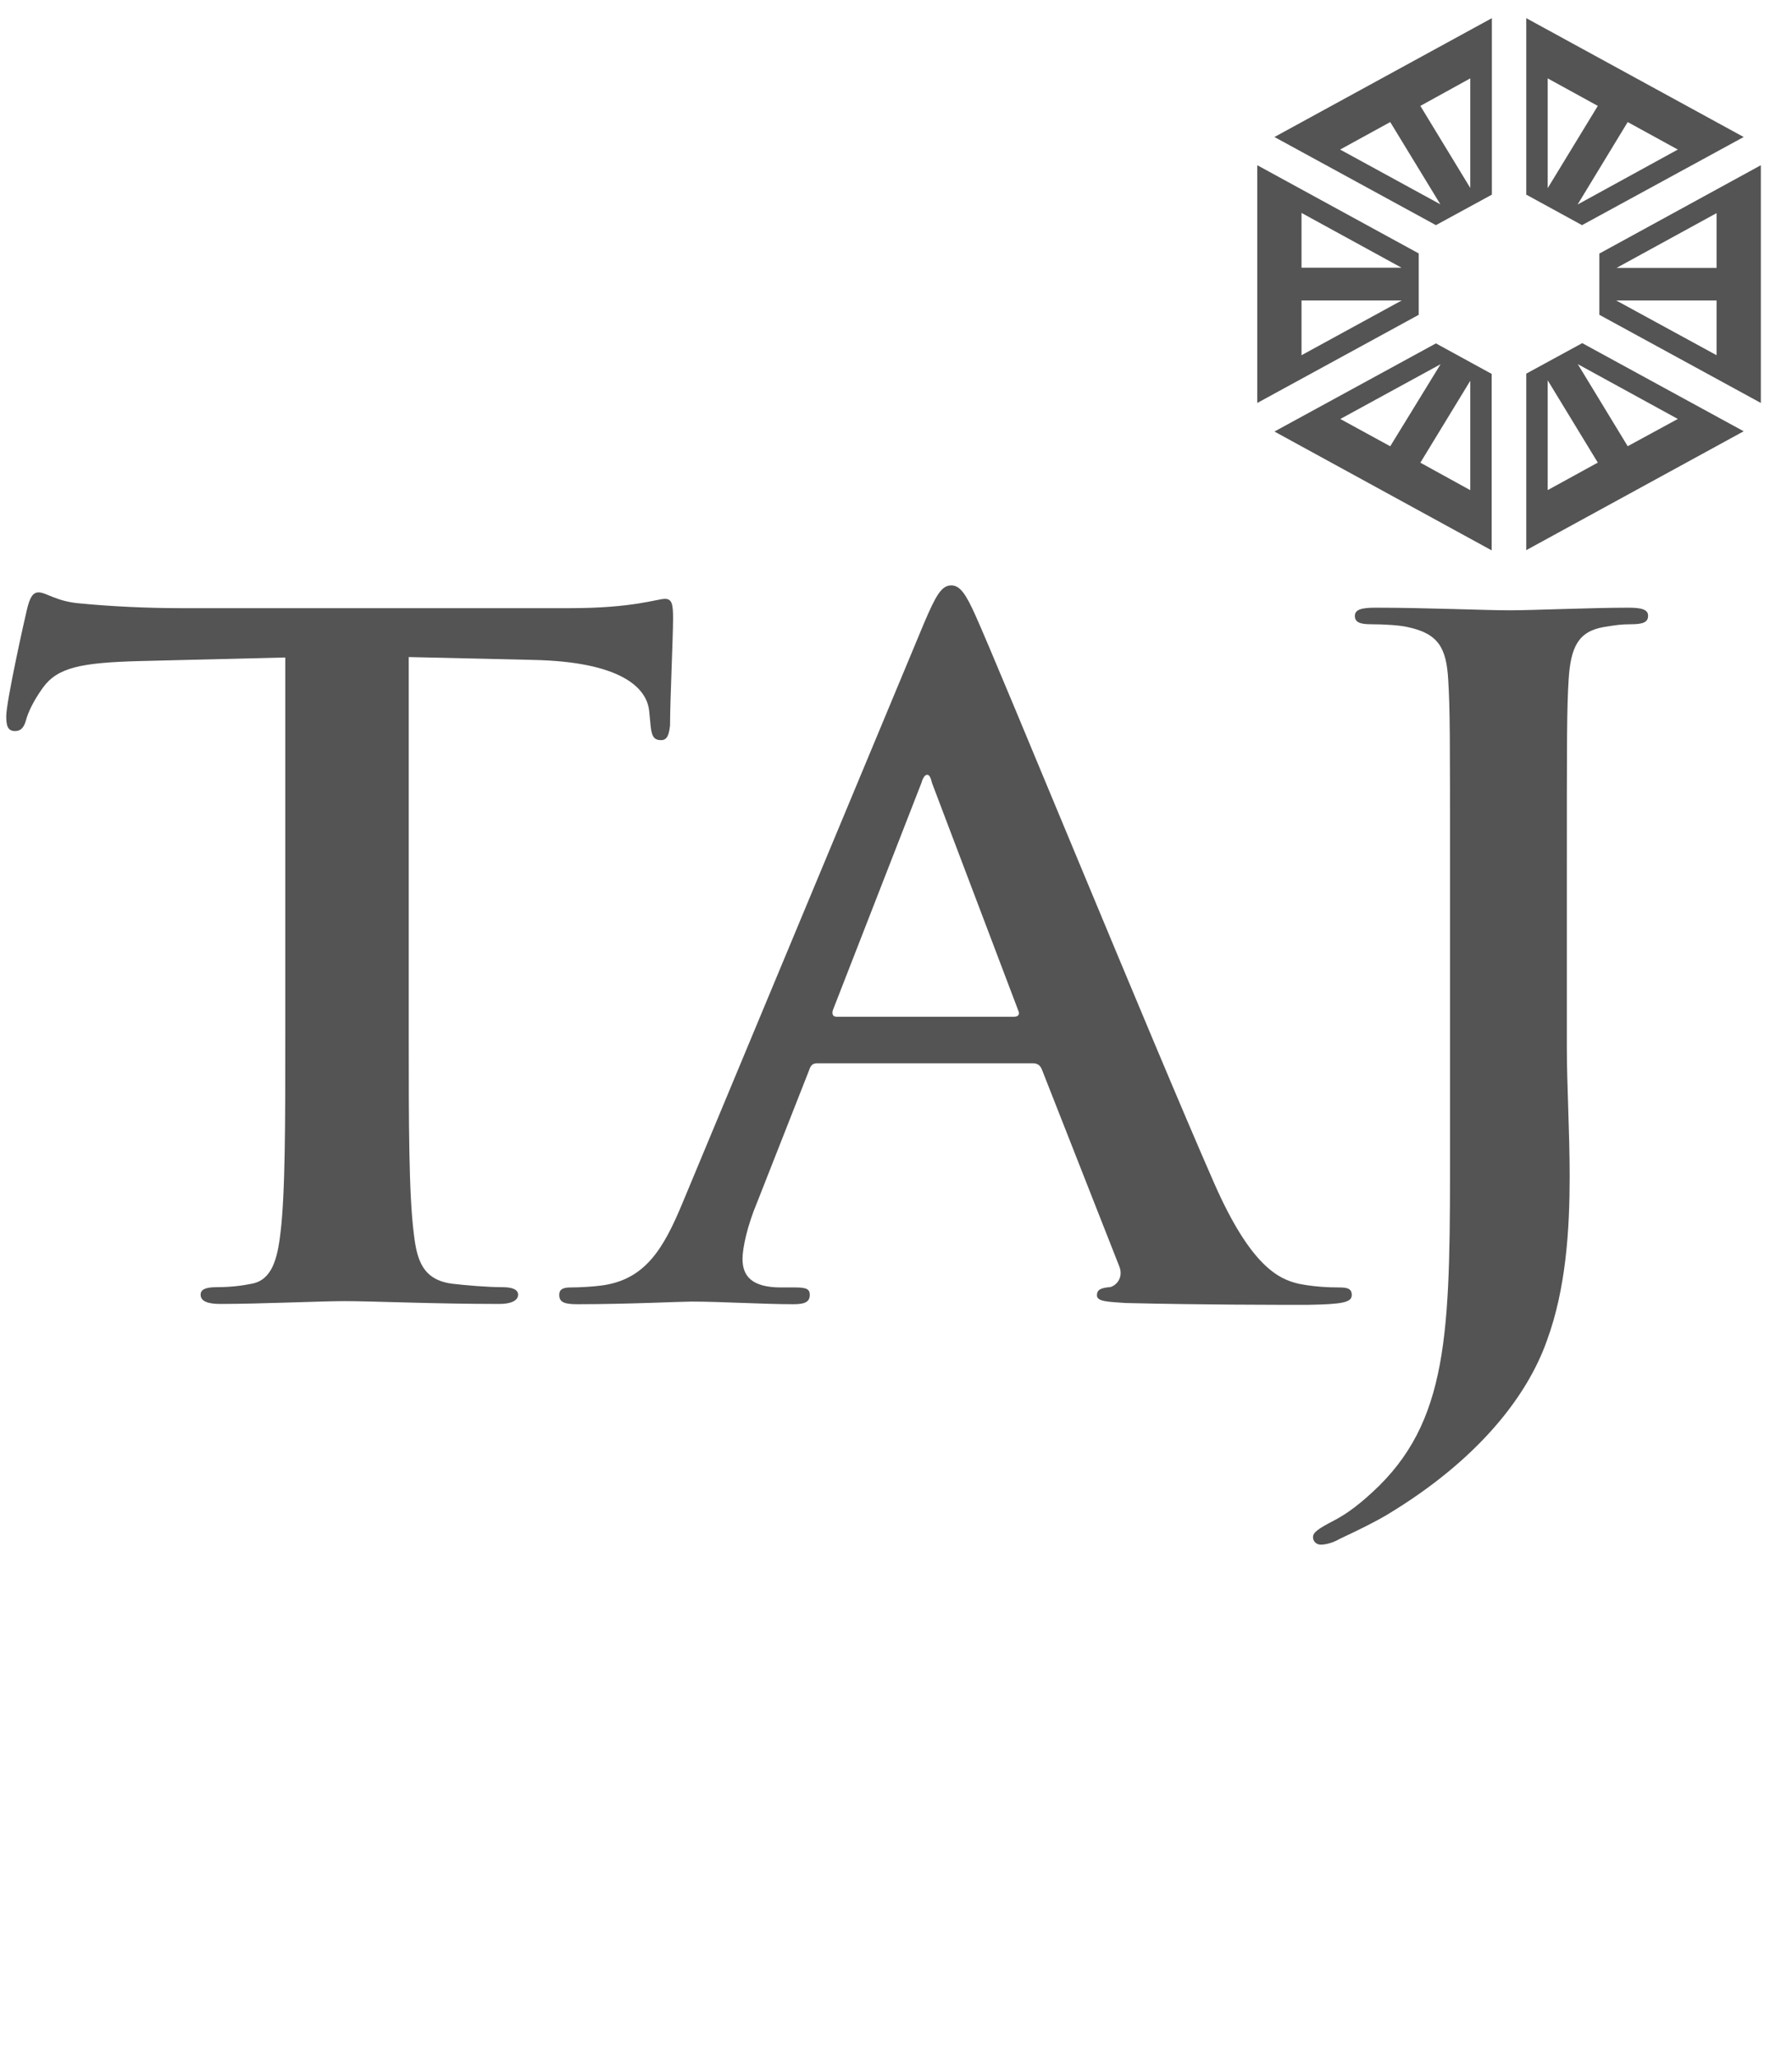 <svg xmlns="http://www.w3.org/2000/svg" fill="none" viewBox="0 0 54 62" height="62" width="54">
<g clip-path="url(#clip0_11140_39988)">
<path fill="#545454" d="M44.956 5.863V0.547L38.404 4.127L43.27 6.782L44.956 5.863ZM44.305 2.361V5.662L42.801 3.19L44.305 2.361ZM41.893 3.677L43.404 6.155L40.383 4.505L41.893 3.677Z"></path>
<path fill="#545454" d="M42.746 7.631L37.887 4.977V12.138L42.752 9.483V7.631H42.746ZM39.22 6.414L42.234 8.064H39.22V6.414ZM39.22 10.7V9.05H42.24L39.22 10.7Z"></path>
<path fill="#545454" d="M45.992 11.255V16.572L52.544 12.991L47.679 10.336L45.992 11.255ZM46.638 14.763V11.456L48.148 13.935L46.638 14.763ZM49.049 13.441L47.545 10.969L50.559 12.62L49.049 13.441Z"></path>
<path fill="#545454" d="M48.195 7.638V9.483L53.061 12.138V4.977L48.195 7.638ZM51.727 10.7L48.701 9.05H51.727V10.7ZM51.727 8.07H48.713L51.727 6.42V8.07Z"></path>
<path fill="#545454" d="M52.544 4.127L45.992 0.547V5.863L47.673 6.782L52.544 4.127ZM46.638 2.361L48.148 3.19L46.638 5.668V2.361ZM49.049 3.677L50.559 4.505L47.539 6.161L49.049 3.677Z"></path>
<path fill="#545454" d="M44.95 16.579V11.263L43.27 10.344L38.404 12.999L44.95 16.579ZM44.305 14.765L42.801 13.937L44.305 11.47V14.765ZM43.41 10.971L41.893 13.443L40.389 12.621L43.41 10.971Z"></path>
<path fill="#545454" d="M16.056 19.878C18.705 19.932 19.503 20.712 19.564 21.436L19.594 21.741C19.625 22.161 19.685 22.295 19.923 22.295C20.106 22.295 20.16 22.131 20.191 21.851C20.191 21.126 20.282 19.208 20.282 18.623C20.282 18.209 20.252 18.039 20.039 18.039C19.801 18.039 19.089 18.319 17.183 18.319H5.412C4.432 18.319 3.305 18.264 2.441 18.179C1.698 18.124 1.399 17.844 1.162 17.844C0.985 17.844 0.894 18.008 0.809 18.373C0.754 18.593 0.188 21.126 0.188 21.576C0.188 21.881 0.242 22.021 0.455 22.021C0.632 22.021 0.723 21.911 0.784 21.692C0.845 21.467 0.991 21.138 1.29 20.718C1.734 20.103 2.447 19.963 4.17 19.914L8.597 19.805V31.216C8.597 33.773 8.597 35.965 8.451 37.141C8.359 37.945 8.183 38.559 7.586 38.669C7.318 38.724 6.965 38.773 6.52 38.773C6.167 38.773 6.045 38.858 6.045 38.998C6.045 39.193 6.252 39.278 6.636 39.278C7.823 39.278 9.699 39.193 10.381 39.193C11.215 39.193 13.085 39.278 15.052 39.278C15.38 39.278 15.612 39.187 15.612 38.998C15.612 38.858 15.466 38.773 15.143 38.773C14.698 38.773 14.041 38.718 13.627 38.669C12.731 38.553 12.561 37.945 12.47 37.165C12.317 35.965 12.317 33.773 12.317 31.216V19.792L16.056 19.878Z"></path>
<path fill="#545454" d="M40.734 39.006C40.734 38.811 40.588 38.781 40.356 38.781C40.003 38.781 39.571 38.757 39.138 38.671C38.53 38.531 37.689 38.142 36.587 35.639C34.73 31.413 30.084 20.056 29.39 18.528C29.103 17.889 28.927 17.633 28.665 17.633C28.373 17.633 28.202 17.937 27.855 18.747L20.572 36.224C19.994 37.618 19.44 38.562 18.1 38.726C17.869 38.757 17.46 38.781 17.199 38.781C16.967 38.781 16.852 38.836 16.852 39.006C16.852 39.238 17.028 39.286 17.406 39.286C18.922 39.286 20.517 39.207 20.834 39.207C21.735 39.207 22.977 39.286 23.909 39.286C24.226 39.286 24.402 39.232 24.402 39.006C24.402 38.836 24.311 38.781 23.97 38.781H23.532C22.636 38.781 22.375 38.422 22.375 37.922C22.375 37.587 22.521 36.918 22.813 36.224L24.378 32.247C24.433 32.077 24.494 32.028 24.64 32.028H31.113C31.259 32.028 31.344 32.083 31.399 32.223L33.719 38.123C33.865 38.458 33.664 38.708 33.463 38.769C33.171 38.793 33.055 38.848 33.055 39.019C33.055 39.213 33.408 39.213 33.926 39.25C36.246 39.305 38.365 39.305 39.406 39.305C40.472 39.286 40.734 39.232 40.734 39.006ZM30.552 30.627H25.212C25.096 30.627 25.066 30.548 25.096 30.433L27.764 23.588C27.794 23.479 27.855 23.338 27.94 23.338C28.025 23.338 28.056 23.479 28.086 23.588L30.693 30.463C30.729 30.548 30.693 30.627 30.552 30.627Z"></path>
<path fill="#545454" d="M49.072 18.305C47.964 18.305 46.173 18.384 45.491 18.384C44.754 18.384 42.964 18.305 41.454 18.305C41.028 18.305 40.827 18.36 40.827 18.554C40.827 18.749 40.997 18.804 41.308 18.804C41.71 18.804 42.191 18.834 42.416 18.889C43.354 19.084 43.585 19.529 43.64 20.473C43.695 21.361 43.695 22.141 43.695 26.373V34.362C43.695 39.824 43.725 42.601 41.564 44.751C40.997 45.305 40.571 45.609 40.194 45.804C39.712 46.054 39.566 46.163 39.566 46.303C39.566 46.443 39.682 46.529 39.798 46.529C39.944 46.529 40.169 46.474 40.364 46.358C40.961 46.078 41.417 45.853 41.789 45.633C44.517 43.995 46.021 42.071 46.618 40.372C47.19 38.813 47.3 37.029 47.3 35.446C47.3 34.052 47.215 32.718 47.215 31.518V26.373C47.215 22.147 47.215 21.361 47.269 20.473C47.33 19.498 47.556 19.023 48.323 18.889C48.664 18.834 48.834 18.804 49.151 18.804C49.492 18.804 49.663 18.749 49.663 18.554C49.669 18.36 49.468 18.305 49.072 18.305Z"></path>
</g>
<defs>
<clipPath id="clip0_11140_39988">
<rect transform="translate(0 0.547)" fill="white" height="61" width="53.492"></rect>
</clipPath>
</defs>
</svg>
